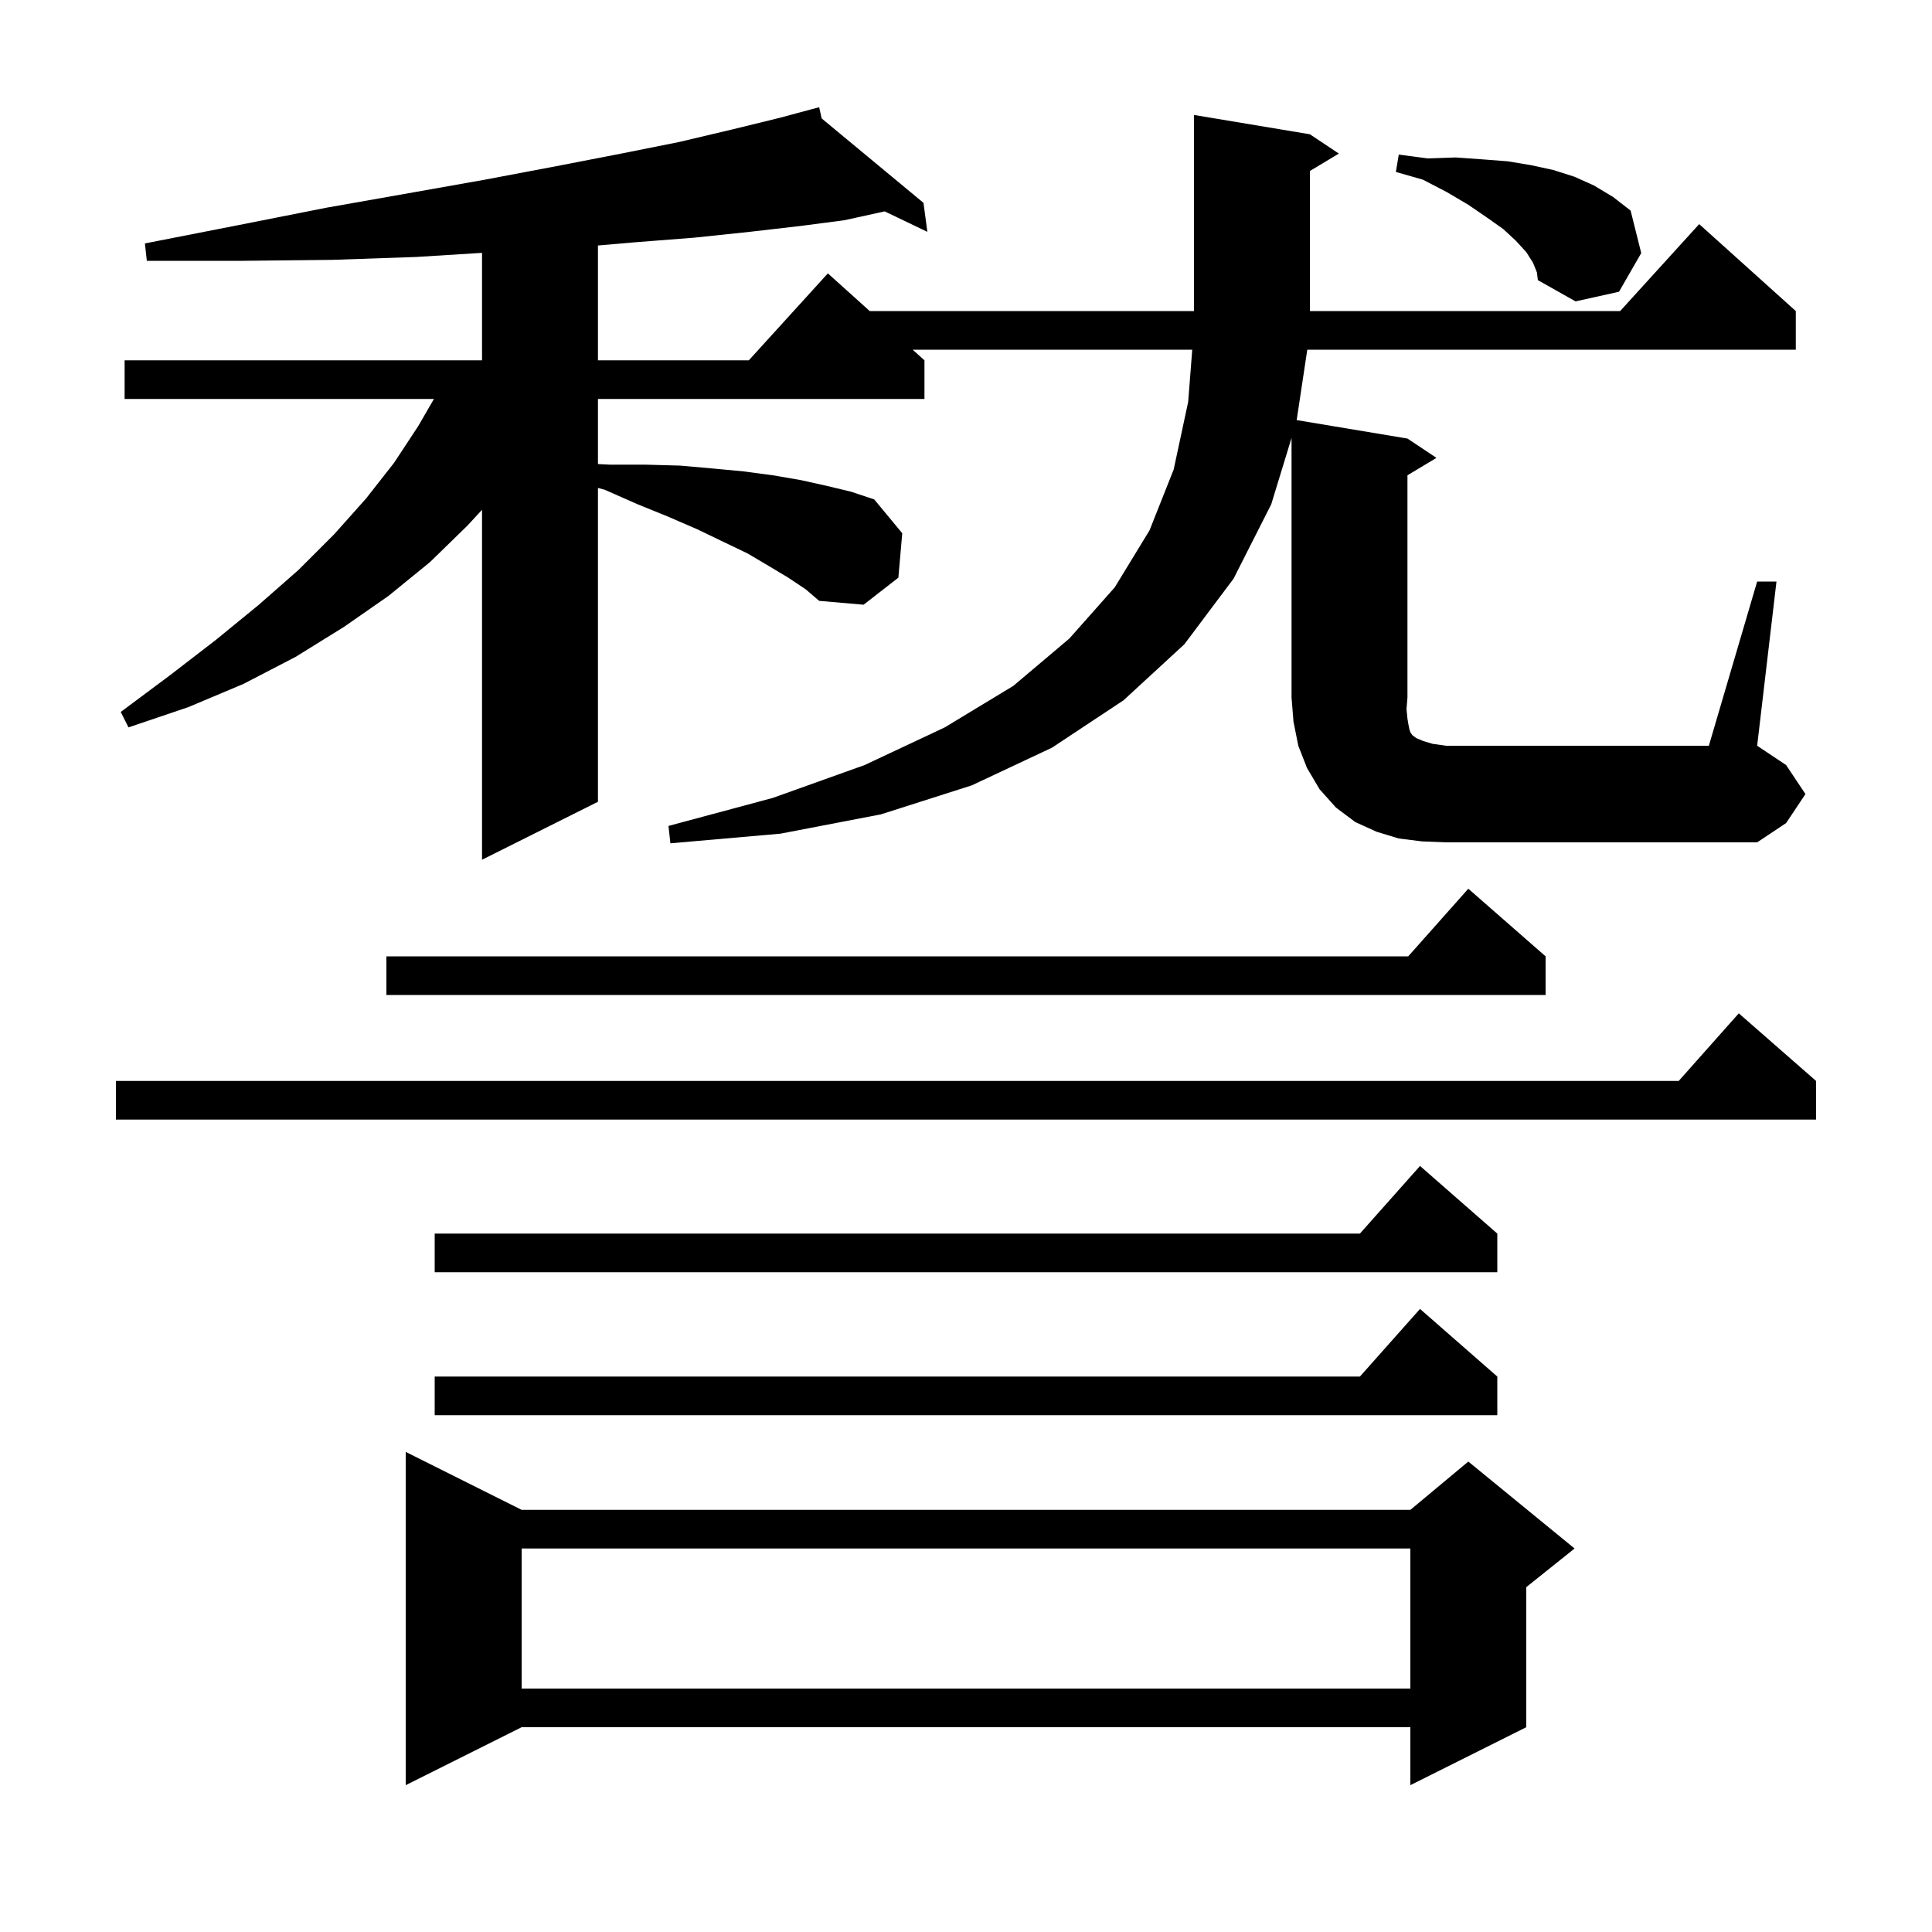 <svg xmlns="http://www.w3.org/2000/svg" xmlns:xlink="http://www.w3.org/1999/xlink" version="1.1" baseProfile="full" viewBox="0 0 200 200" width="200" height="200">
<g fill="black">
<path d="M 54.0 156.3 L 146.0 156.3 L 152.0 151.3 L 163.0 160.3 L 158.0 164.3 L 158.0 178.8 L 146.0 184.8 L 146.0 178.8 L 54.0 178.8 L 42.0 184.8 L 42.0 150.3 Z M 54.0 160.3 L 54.0 174.8 L 146.0 174.8 L 146.0 160.3 Z M 155.0 142.5 L 155.0 146.5 L 45.0 146.5 L 45.0 142.5 L 140.778 142.5 L 147.0 135.5 Z M 155.0 127.7 L 155.0 131.7 L 45.0 131.7 L 45.0 127.7 L 140.778 127.7 L 147.0 120.7 Z M 188.0 111.9 L 188.0 115.9 L 12.0 115.9 L 12.0 111.9 L 173.778 111.9 L 180.0 104.9 Z M 160.0 99.0 L 160.0 103.0 L 40.0 103.0 L 40.0 99.0 L 145.778 99.0 L 152.0 92.0 Z M 181.9 60.2 L 183.9 60.2 L 181.9 77.2 L 184.9 79.2 L 186.9 82.2 L 184.9 85.2 L 181.9 87.2 L 149.7 87.2 L 147.2 87.1 L 144.8 86.8 L 142.5 86.1 L 140.3 85.1 L 138.3 83.6 L 136.6 81.7 L 135.3 79.5 L 134.4 77.2 L 133.9 74.7 L 133.7 72.2 L 133.7 45.335 L 131.6 52.2 L 127.7 59.9 L 122.6 66.7 L 116.3 72.5 L 108.9 77.4 L 100.6 81.3 L 91.2 84.3 L 80.8 86.3 L 69.4 87.3 L 69.2 85.5 L 80.0 82.6 L 89.5 79.2 L 97.8 75.3 L 104.9 71.0 L 110.7 66.1 L 115.4 60.8 L 119.0 54.9 L 121.5 48.6 L 123.0 41.6 L 123.421 36.2 L 94.478 36.2 L 95.7 37.3 L 95.7 41.3 L 61.9 41.3 L 61.9 48.038 L 63.1 48.1 L 66.8 48.1 L 70.4 48.2 L 73.8 48.5 L 77.0 48.8 L 80.0 49.2 L 82.9 49.7 L 85.6 50.3 L 88.1 50.9 L 90.5 51.7 L 93.4 55.2 L 93.0 59.8 L 89.4 62.6 L 84.8 62.2 L 83.4 61.0 L 81.6 59.8 L 79.6 58.6 L 77.4 57.3 L 74.9 56.1 L 72.2 54.8 L 69.2 53.5 L 66.0 52.2 L 62.6 50.7 L 61.9 50.511 L 61.9 83.0 L 49.9 89.0 L 49.9 52.775 L 48.4 54.4 L 44.5 58.2 L 40.2 61.7 L 35.6 64.9 L 30.6 68.0 L 25.2 70.8 L 19.5 73.2 L 13.3 75.3 L 12.5 73.7 L 17.6 69.9 L 22.4 66.2 L 26.8 62.6 L 30.9 59.0 L 34.6 55.3 L 37.9 51.6 L 40.8 47.9 L 43.3 44.1 L 44.921 41.3 L 12.9 41.3 L 12.9 37.3 L 49.9 37.3 L 49.9 26.175 L 43.1 26.6 L 34.4 26.9 L 25.1 27.0 L 15.2 27.0 L 15.0 25.2 L 24.7 23.3 L 33.8 21.5 L 42.3 20.0 L 50.2 18.6 L 57.6 17.2 L 64.3 15.9 L 70.3 14.7 L 75.8 13.4 L 80.7 12.2 L 83.912 11.338 L 83.9 11.3 L 83.938 11.331 L 84.8 11.1 L 85.058 12.26 L 95.6 21.0 L 96.0 24.0 L 91.582 21.882 L 87.4 22.8 L 82.8 23.4 L 77.6 24.0 L 71.9 24.6 L 65.5 25.1 L 61.9 25.413 L 61.9 37.3 L 77.518 37.3 L 85.7 28.3 L 90.033 32.2 L 123.6 32.2 L 123.6 11.9 L 135.6 13.9 L 138.6 15.9 L 135.6 17.7 L 135.6 32.2 L 167.718 32.2 L 175.9 23.2 L 185.9 32.2 L 185.9 36.2 L 135.329 36.2 L 134.232 43.489 L 145.7 45.4 L 148.7 47.4 L 145.7 49.2 L 145.7 72.2 L 145.6 73.4 L 145.7 74.4 L 145.8 75.0 L 145.9 75.5 L 146.0 75.8 L 146.2 76.1 L 146.6 76.4 L 147.3 76.7 L 148.3 77.0 L 149.7 77.2 L 176.9 77.2 Z M 158.7 27.2 L 158.0 26.1 L 156.9 24.9 L 155.6 23.7 L 153.9 22.5 L 152.0 21.2 L 149.8 19.9 L 147.3 18.6 L 144.5 17.8 L 144.8 16.0 L 147.8 16.4 L 150.7 16.3 L 153.5 16.5 L 156.1 16.7 L 158.5 17.1 L 160.8 17.6 L 163.0 18.3 L 165.0 19.2 L 167.0 20.4 L 168.8 21.8 L 169.9 26.2 L 167.6 30.2 L 163.1 31.2 L 159.2 29.0 L 159.1 28.2 Z " />
</g>
</svg>
